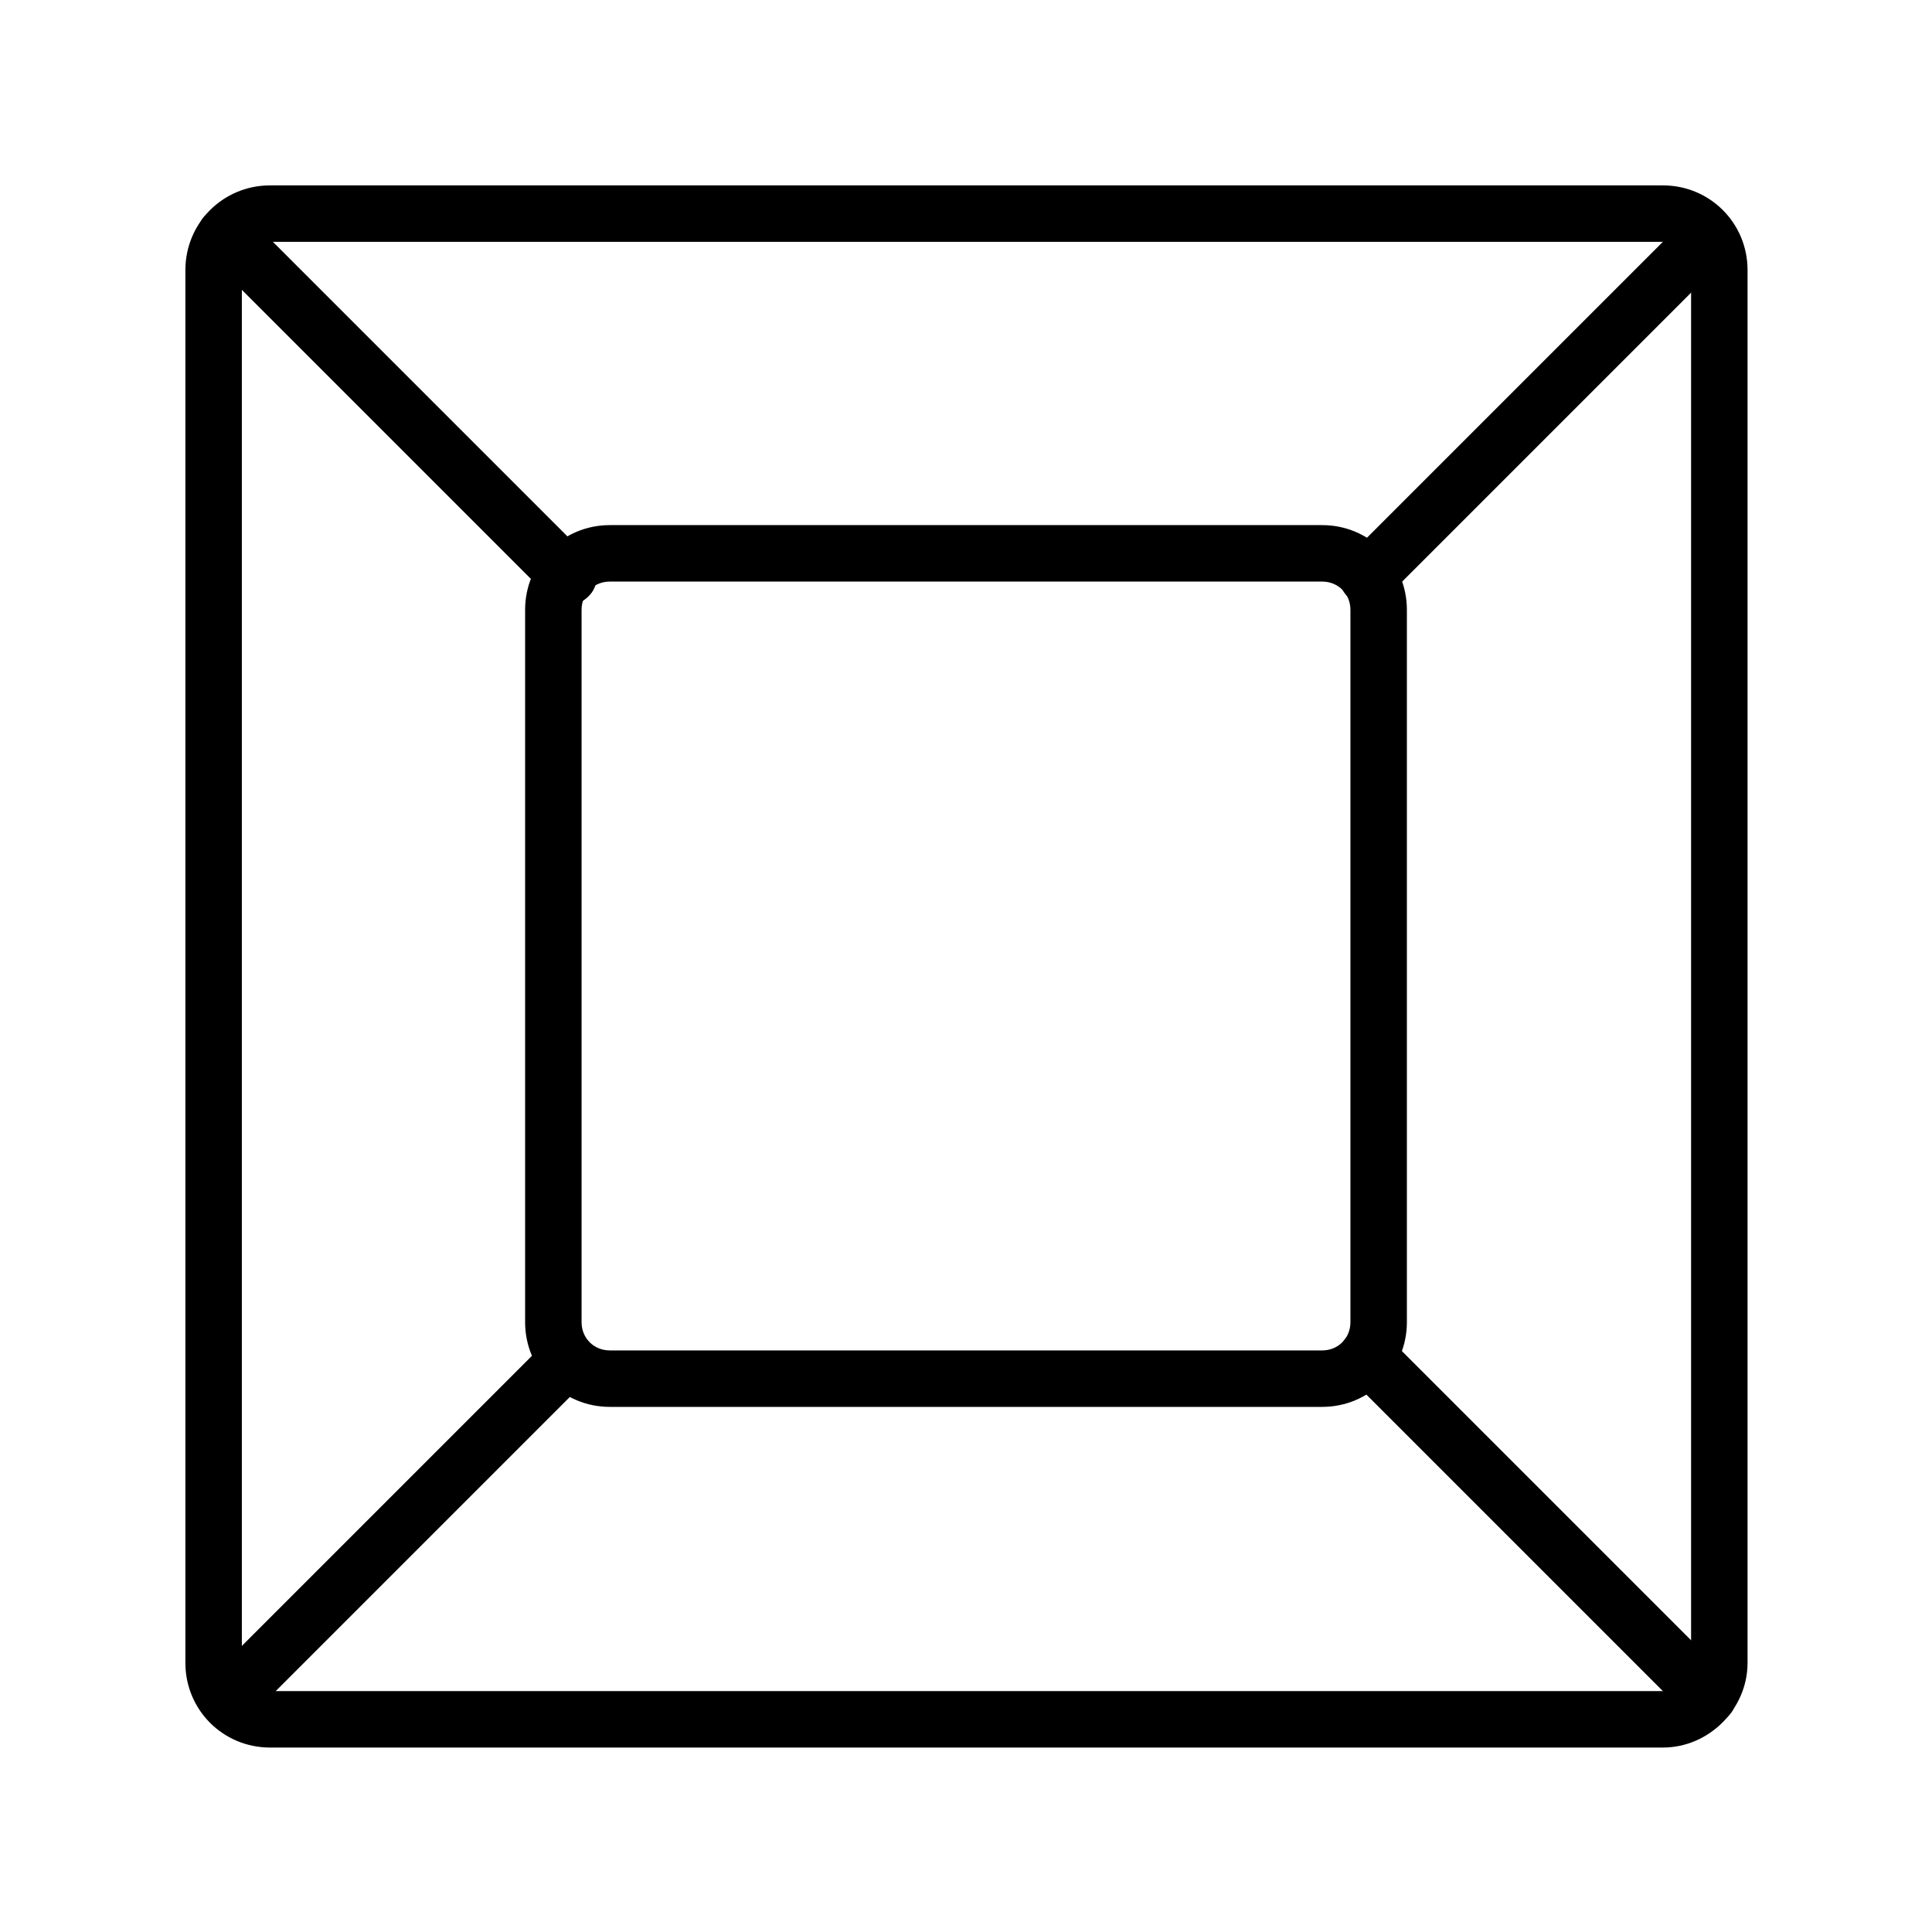 <svg class="svg-icon" style="width: 1em; height: 1em;vertical-align: middle;fill: currentColor;overflow: hidden;" viewBox="0 0 1024 1024" version="1.1" xmlns="http://www.w3.org/2000/svg"><path d="M881.348 926.239l-738.198 0c-24.939 0-44.89-19.951-44.89-44.89l0-738.198c0-24.939 19.951-44.89 44.89-44.89l738.198 0c24.939 0 44.89 19.951 44.89 44.89l0 738.198C926.239 905.789 905.789 926.239 881.348 926.239zM143.151 128.187c-8.479 0-14.963 6.484-14.963 14.963l0 738.198c0 8.479 6.484 14.963 14.963 14.963l738.198 0c8.479 0 14.963-6.484 14.963-14.963l0-738.198c0-8.479-6.484-14.963-14.963-14.963L143.151 128.187z"  /><path d="M700.789 745.679 323.211 745.679c-24.939 0-44.89-19.951-44.89-44.89L278.321 323.211c0-24.939 19.951-44.89 44.89-44.89l377.578 0c24.939 0 44.89 19.951 44.89 44.89l0 377.578C745.679 725.728 725.728 745.679 700.789 745.679zM323.211 308.247c-8.479 0-14.963 6.484-14.963 14.963l0 377.578c0 8.479 6.484 14.963 14.963 14.963l377.578 0c8.479 0 14.963-6.484 14.963-14.963L715.753 323.211c0-8.479-6.484-14.963-14.963-14.963L323.211 308.247z"  /><path d="M301.264 320.717c-3.99 0-7.482-1.496-10.474-4.489L109.233 134.671c-5.985-5.985-5.985-15.462 0-20.949 5.985-5.985 15.462-5.985 20.949 0l181.557 181.557c5.985 5.985 5.985 15.462 0 20.949C308.746 319.221 304.756 320.717 301.264 320.717z"  /><path d="M724.731 320.717c-3.99 0-7.482-1.496-10.474-4.489-5.985-5.985-5.985-15.462 0-20.949l179.562-179.562c5.985-5.985 15.462-5.985 20.949 0 5.985 5.985 5.985 15.462 0 20.949l-179.562 179.562C732.711 319.221 728.721 320.717 724.731 320.717z"  /><path d="M905.29 914.268c-3.99 0-7.482-1.496-10.474-4.489l-180.559-180.559c-5.985-5.985-5.985-15.462 0-20.949 5.985-5.985 15.462-5.985 20.949 0l180.559 180.559c5.985 5.985 5.985 15.462 0 20.949C913.27 912.772 909.28 914.268 905.29 914.268z"  /><path d="M126.691 909.779c-3.99 0-7.482-1.496-10.474-4.489-5.985-5.985-5.985-15.462 0-20.949l174.075-174.075c5.985-5.985 15.462-5.985 20.949 0 5.985 5.985 5.985 15.462 0 20.949l-174.075 174.075C134.671 908.283 130.681 909.779 126.691 909.779z"  /></svg>